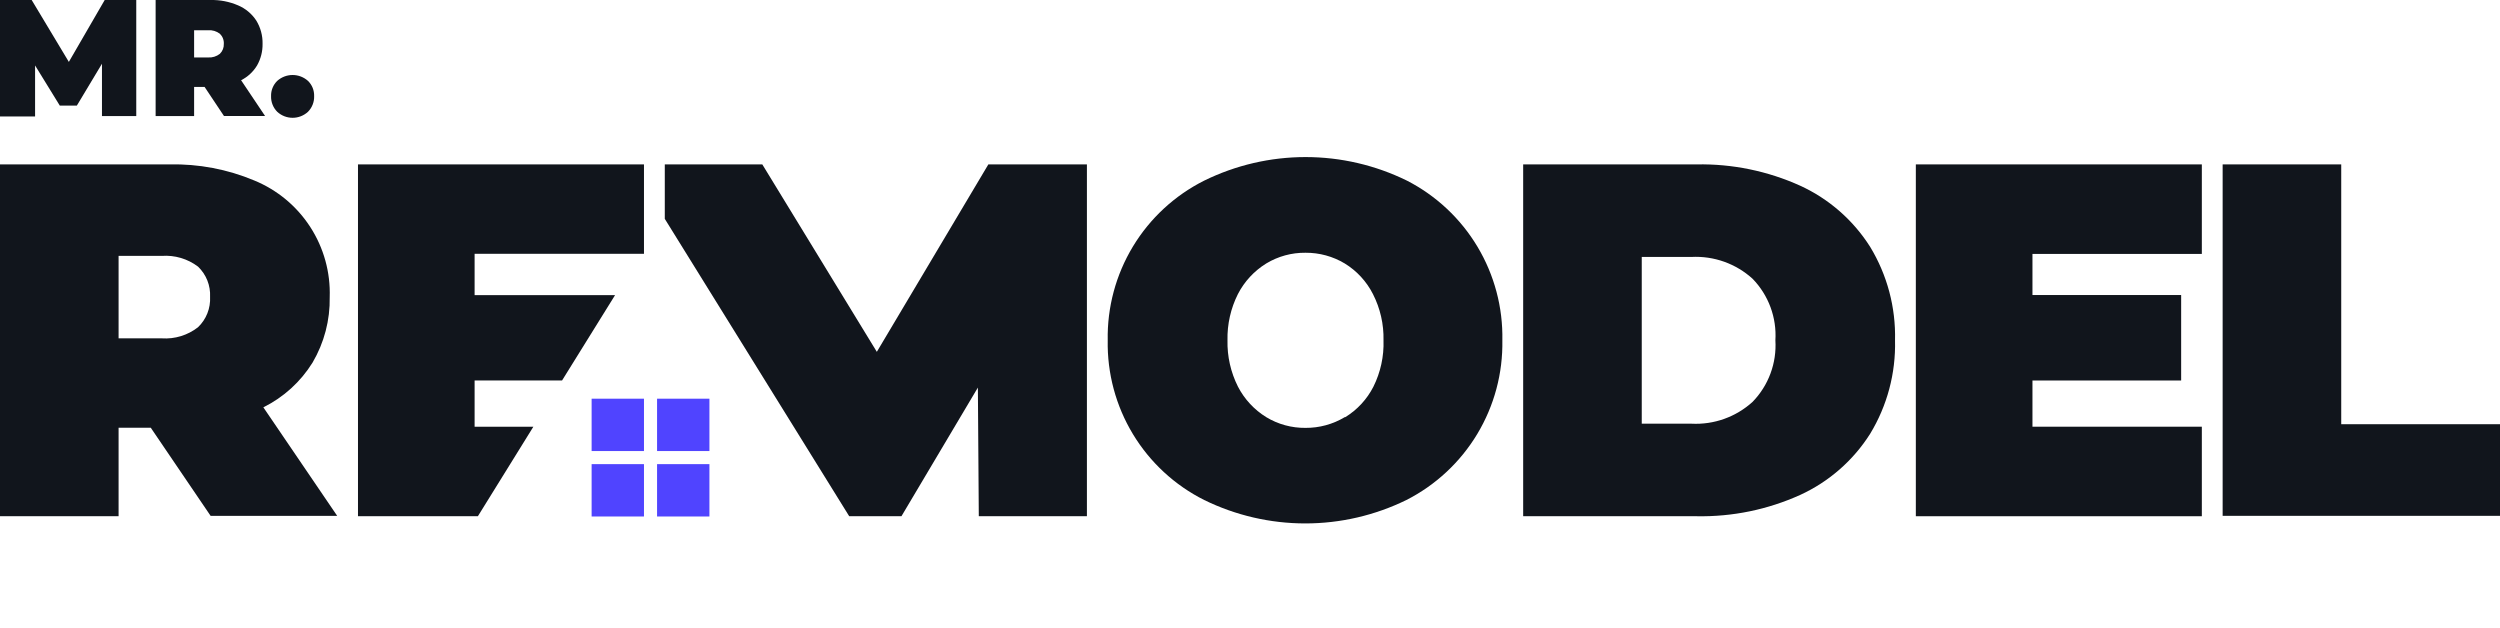 <svg width="191" height="48" viewBox="0 0 191 48" fill="none" xmlns="http://www.w3.org/2000/svg">
<g clip-path="url(#clip0_423_6395)">
<path d="M7.79 8.87V4.87L5.87 8.07H4.57L2.68 5V8.9H0V0H2.42L5.26 4.73L8 0H10.41V8.87H7.79Z" fill="#11151C"/>
<path d="M15.63 6.64H14.83V8.87H11.89V7.14988e-06H16.09C16.811 -0.014 17.527 0.126 18.19 0.41C18.758 0.651 19.241 1.054 19.58 1.57C19.907 2.105 20.074 2.723 20.06 3.35C20.07 3.928 19.925 4.497 19.64 5C19.348 5.484 18.925 5.876 18.42 6.13L20.25 8.86H17.11L15.63 6.64ZM16.8 2.58C16.544 2.382 16.223 2.286 15.9 2.31H14.83V4.39H15.9C16.224 4.412 16.545 4.312 16.8 4.11C16.901 4.012 16.98 3.893 17.031 3.762C17.083 3.631 17.106 3.491 17.1 3.35C17.108 3.208 17.085 3.065 17.033 2.933C16.982 2.8 16.902 2.68 16.8 2.58Z" fill="#11151C"/>
<path d="M21.18 8.54C21.025 8.384 20.903 8.198 20.823 7.993C20.742 7.789 20.703 7.57 20.71 7.35C20.703 7.133 20.741 6.917 20.822 6.715C20.902 6.514 21.025 6.332 21.18 6.18C21.503 5.89 21.921 5.73 22.355 5.73C22.789 5.73 23.207 5.89 23.53 6.18C23.686 6.332 23.808 6.514 23.889 6.715C23.969 6.917 24.007 7.133 24 7.35C24.007 7.57 23.968 7.789 23.887 7.993C23.807 8.198 23.685 8.384 23.53 8.54C23.21 8.836 22.791 9 22.355 9C21.919 9 21.5 8.836 21.18 8.54Z" fill="#11151C"/>
<path d="M11.52 32.68H9.06V39.44H0V12.56H12.94C15.166 12.51 17.377 12.929 19.43 13.79C21.184 14.511 22.676 15.751 23.705 17.343C24.735 18.936 25.253 20.805 25.19 22.7C25.223 24.456 24.769 26.186 23.88 27.7C22.97 29.168 21.668 30.353 20.12 31.12L25.76 39.41H16.09L11.52 32.68ZM15.13 20.37C14.336 19.77 13.352 19.479 12.36 19.55H9.06V25.85H12.36C13.357 25.917 14.343 25.614 15.13 25C15.441 24.702 15.684 24.341 15.843 23.94C16.002 23.54 16.072 23.11 16.05 22.68C16.071 22.252 15.999 21.824 15.841 21.425C15.682 21.027 15.44 20.667 15.13 20.37Z" fill="#11151C"/>
<path d="M92 38.2C89.746 37.069 87.858 35.323 86.554 33.164C85.25 31.005 84.583 28.522 84.63 26C84.583 23.478 85.25 20.995 86.554 18.836C87.858 16.677 89.746 14.931 92 13.8C94.41 12.616 97.06 12 99.745 12C102.43 12 105.08 12.616 107.49 13.8C109.725 14.947 111.594 16.699 112.883 18.856C114.171 21.013 114.829 23.488 114.78 26C114.825 28.516 114.162 30.994 112.866 33.152C111.569 35.309 109.693 37.058 107.45 38.2C105.045 39.378 102.403 39.99 99.725 39.99C97.047 39.99 94.405 39.378 92 38.2ZM102.78 31.87C103.698 31.306 104.442 30.5 104.93 29.54C105.476 28.442 105.741 27.226 105.7 26C105.728 24.771 105.45 23.554 104.89 22.46C104.402 21.5 103.658 20.694 102.74 20.13C101.834 19.586 100.796 19.303 99.74 19.31C98.683 19.299 97.644 19.583 96.74 20.13C95.822 20.696 95.075 21.502 94.58 22.46C94.028 23.557 93.753 24.772 93.78 26C93.753 27.228 94.028 28.443 94.58 29.54C95.075 30.498 95.822 31.304 96.74 31.87C97.644 32.417 98.683 32.701 99.74 32.69C100.796 32.697 101.834 32.414 102.74 31.87H102.78Z" fill="#11151C"/>
<path d="M116.37 12.56H129.62C132.348 12.508 135.054 13.065 137.54 14.19C139.734 15.197 141.589 16.82 142.88 18.86C144.184 21.009 144.843 23.487 144.78 26C144.843 28.513 144.184 30.991 142.88 33.14C141.589 35.181 139.734 36.803 137.54 37.81C135.054 38.935 132.348 39.492 129.62 39.44H116.37V12.56ZM129.23 32.37C130.08 32.414 130.931 32.288 131.732 32.002C132.534 31.715 133.27 31.273 133.9 30.7C134.501 30.081 134.967 29.343 135.266 28.534C135.566 27.724 135.693 26.861 135.64 26C135.693 25.139 135.566 24.276 135.266 23.466C134.967 22.657 134.501 21.919 133.9 21.3C133.27 20.727 132.534 20.285 131.732 19.998C130.931 19.712 130.08 19.587 129.23 19.63H125.43V32.37H129.23Z" fill="#11151C"/>
<path d="M168.22 32.6V39.44H146.37V12.56H168.22V19.4H155.28V22.54H166.64V29.07H155.28V32.6H168.22Z" fill="#11151C"/>
<path d="M169.81 12.56H178.87V32.41H191V39.41H169.81V12.56Z" fill="#11151C"/>
<path d="M83.04 12.56H75.51L66.99 26.88L58.24 12.56H50.79V16.72L64.88 39.44H68.87L74.71 29.61L74.78 39.44H83.04V12.56Z" fill="#11151C"/>
<path d="M40.75 32.6H36.26V29.07H42.94L46.99 22.55H36.26V19.39H49.2V12.56H27.35V39.44H36.51L40.75 32.6Z" fill="#11151C"/>
<path d="M49.2 35.46H45.2V39.46H49.2V35.46Z" fill="#5044FF"/>
<path d="M54.2 35.46H50.2V39.46H54.2V35.46Z" fill="#5044FF"/>
<path d="M49.2 30.46H45.2V34.46H49.2V30.46Z" fill="#5044FF"/>
<path d="M54.2 30.46H50.2V34.46H54.2V30.46Z" fill="#5044FF"/>
</g>
<defs>
<clipPath id="clip0_423_6395">
<rect width="191" height="40" fill="white"/>
</clipPath>
</defs>
</svg>
